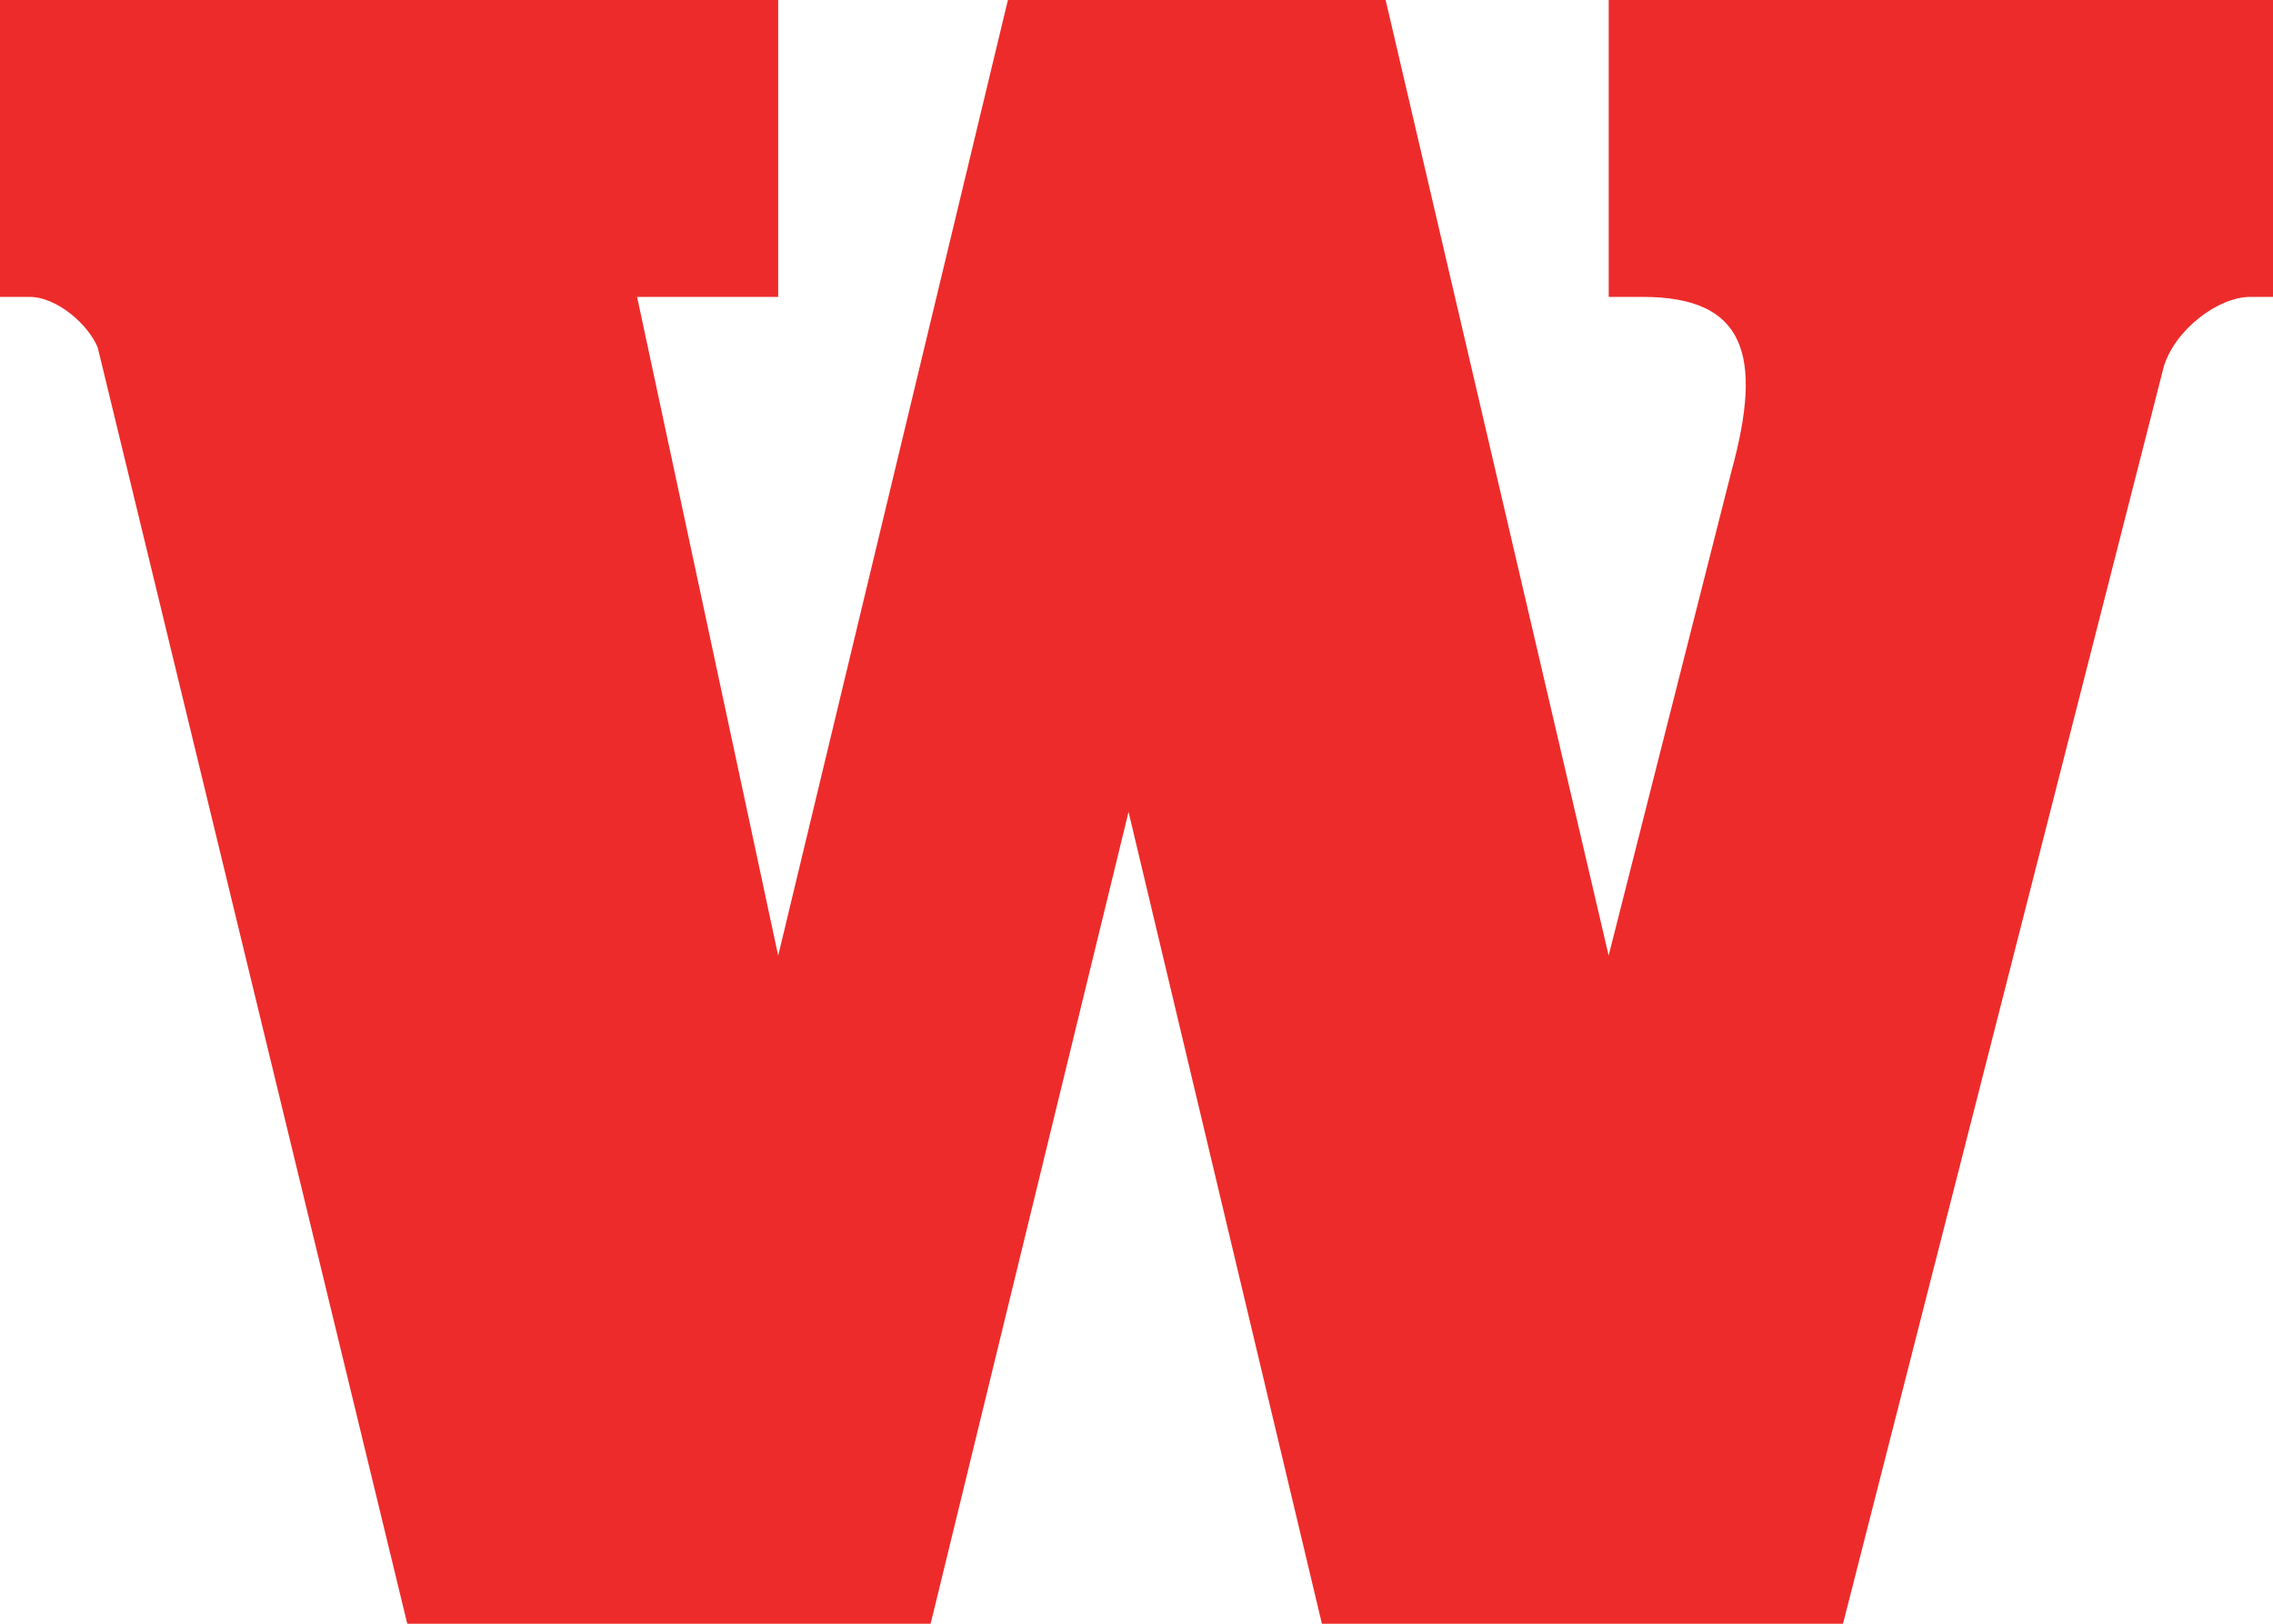 <svg xmlns="http://www.w3.org/2000/svg" width="28" height="20" viewBox="0 0 28 20">
    <g fill="none" fill-rule="evenodd">
        <g fill="#EE2B2B">
            <g>
                <g>
                    <path d="M1.205 4.285C1.093 4 .701 3.657.365 3.657H0V0h9.586v3.657H7.848l1.738 8.114L12.416 0h4.653l2.747 11.77L21.33 5.8c.392-1.43.168-2.143-1.093-2.143h-.42V0H28v3.657h-.28c-.393 0-.925.4-1.065.857L22.703 20h-6.419l-2.382-10-2.438 10H5.017L1.205 4.285z" transform="translate(-1390 -6887) translate(-12 6443) translate(1402 444)"/>
                </g>
            </g>
        </g>
    </g>
</svg>
